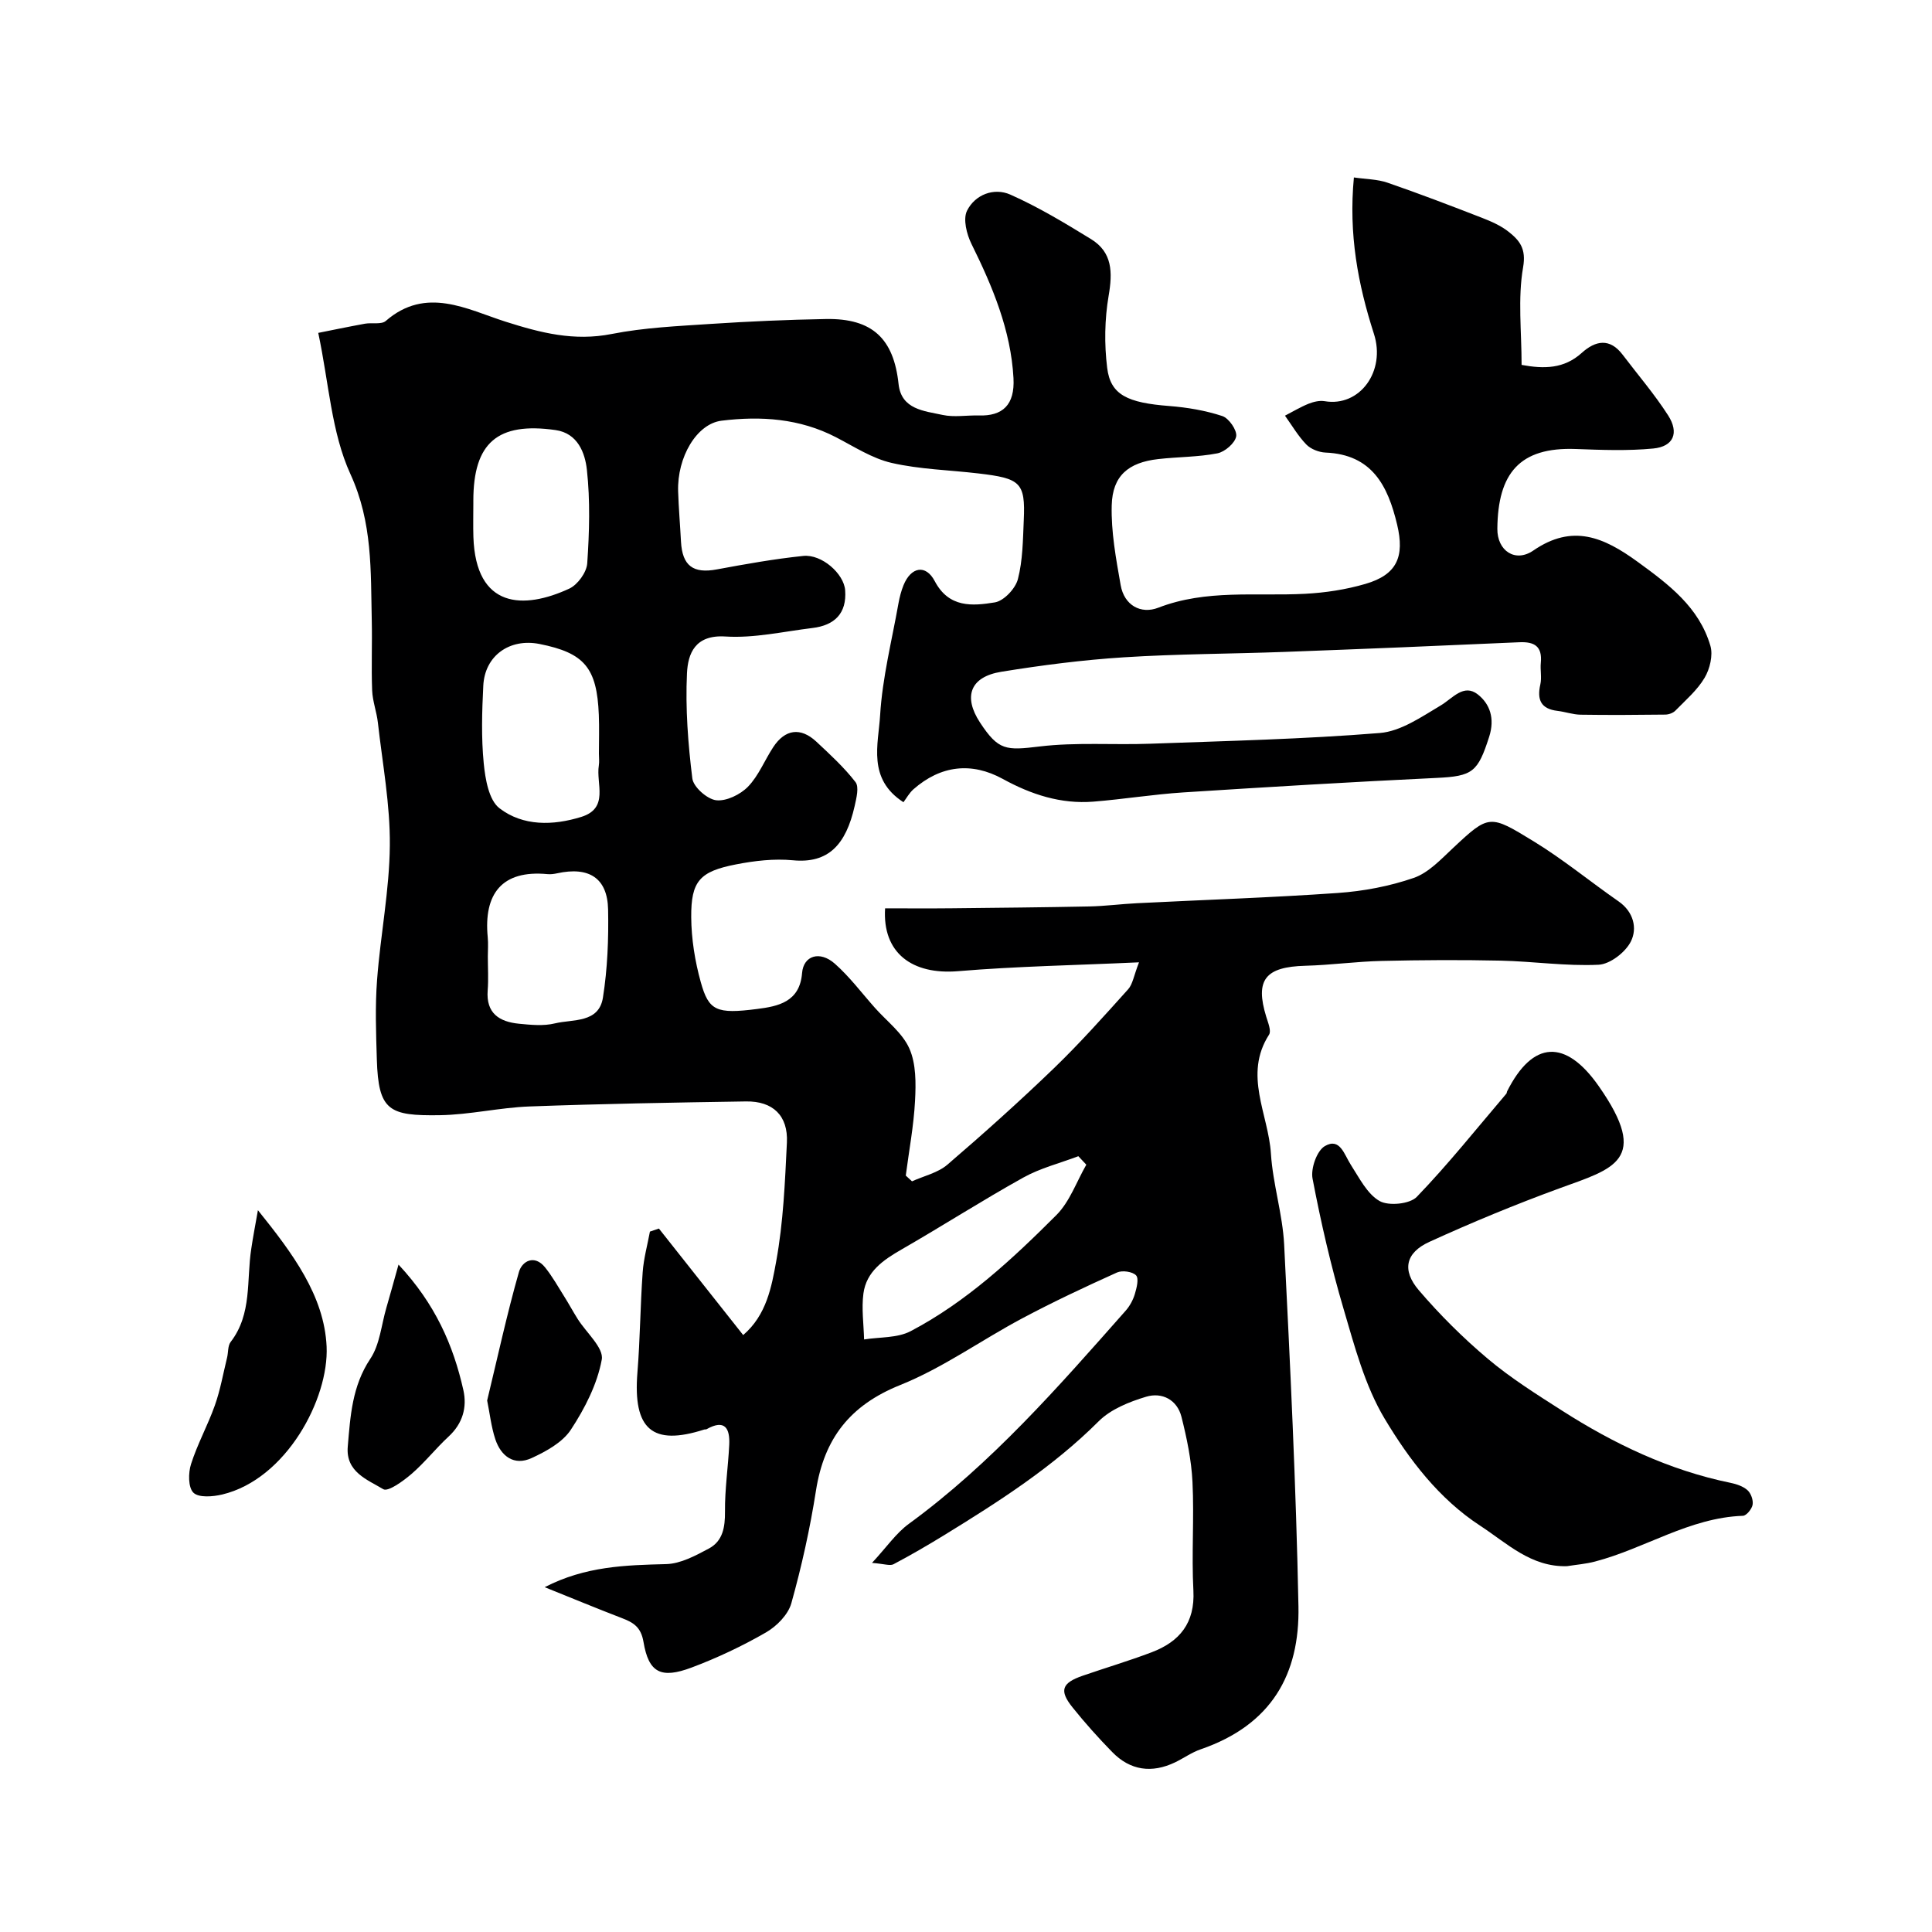 <svg enable-background="new 0 0 400 400" viewBox="0 0 400 400" xmlns="http://www.w3.org/2000/svg"><g fill="#000001"><path d="m280.31 36.74c2.54.37 4.87.36 6.95 1.08 6.56 2.26 13.04 4.74 19.5 7.25 1.96.76 3.98 1.64 5.6 2.93 2.25 1.79 3.66 3.47 2.98 7.35-1.12 6.46-.31 13.25-.31 20.2 4.63.85 8.78.84 12.47-2.5 2.83-2.55 5.79-3.12 8.45.39 3.16 4.17 6.59 8.16 9.41 12.55 2.34 3.64 1.12 6.47-3.07 6.87-5.3.51-10.7.3-16.05.1-11.64-.43-16.12 5.04-16.23 16.5-.05 4.58 3.71 7.09 7.45 4.52 8.12-5.58 14.57-2.77 21.6 2.34 6.49 4.72 12.72 9.41 15.06 17.39.57 1.96-.11 4.78-1.2 6.62-1.52 2.57-3.92 4.62-6.05 6.8-.48.49-1.37.81-2.08.82-5.85.07-11.71.11-17.56.02-1.59-.03-3.17-.6-4.77-.79-3.44-.41-4.27-2.3-3.55-5.48.32-1.43-.05-3 .1-4.49.32-3.37-1.29-4.38-4.44-4.24-16.2.73-32.4 1.4-48.61 2-11.1.41-22.22.41-33.3 1.12-8.48.54-16.95 1.63-25.34 2.99-6.45 1.04-7.95 5.13-4.42 10.51 3.82 5.82 5.37 5.8 12.34 4.96 7.55-.91 15.27-.29 22.91-.57 15.85-.58 31.73-.94 47.53-2.22 4.34-.35 8.62-3.34 12.58-5.69 2.52-1.5 4.77-4.59 7.7-2.3 2.5 1.96 3.57 4.97 2.36 8.76-2.35 7.31-3.39 8.18-10.91 8.53-17.48.83-34.95 1.88-52.41 3-6.22.4-12.4 1.41-18.61 1.91-6.74.54-12.91-1.48-18.77-4.7-6.49-3.56-12.86-2.81-18.5 2.14-.86.76-1.44 1.84-2.07 2.68-7.51-4.85-5.19-11.98-4.83-18.02.47-7.77 2.43-15.45 3.8-23.16.23-1.27.56-2.55 1.04-3.74 1.54-3.81 4.61-4.4 6.47-.85 2.94 5.58 7.81 5.15 12.43 4.4 1.87-.3 4.27-2.85 4.78-4.8 1.02-3.92 1.04-8.13 1.22-12.24.36-7.85-.74-8.64-9.39-9.66-6-.71-12.12-.84-17.97-2.18-4.04-.93-7.76-3.37-11.53-5.32-7.52-3.89-15.53-4.42-23.68-3.42-5.14.63-9.22 7.54-8.99 14.66.11 3.45.41 6.9.59 10.36.27 5.04 2.54 6.68 7.42 5.77 5.93-1.1 11.89-2.17 17.89-2.79 3.84-.4 8.42 3.68 8.68 7.1.36 4.83-2.22 7.27-6.76 7.82-6.01.73-12.09 2.14-18.04 1.76-6.29-.4-7.76 3.55-7.95 7.64-.34 7.23.22 14.56 1.11 21.75.22 1.77 3.06 4.28 4.92 4.51 2.1.25 5.01-1.17 6.6-2.8 2.21-2.28 3.45-5.49 5.24-8.21 2.45-3.71 5.65-4.14 8.89-1.14 2.85 2.66 5.76 5.33 8.13 8.39.78 1.01.19 3.32-.17 4.95-1.81 8.06-5.48 11.95-12.8 11.24-3.86-.37-7.91.1-11.75.85-7.53 1.46-9.34 3.45-9.29 10.93.03 4.5.77 9.11 1.98 13.46 1.65 5.92 3.23 6.63 11.65 5.55 4.33-.55 8.85-1.43 9.32-7.44.29-3.62 3.67-4.69 6.78-1.94 3.07 2.71 5.57 6.07 8.31 9.15 2.46 2.77 5.71 5.2 7.13 8.43 1.4 3.17 1.36 7.19 1.17 10.79-.27 5.19-1.25 10.34-1.92 15.5.43.4.86.79 1.29 1.19 2.47-1.12 5.35-1.75 7.33-3.45 7.52-6.45 14.91-13.08 22.04-19.95 5.38-5.19 10.37-10.79 15.37-16.35.96-1.06 1.17-2.8 2.26-5.59-13.25.61-25.37.82-37.43 1.83-9.56.8-15.72-3.78-15.14-13.01 4.55 0 9.15.04 13.75-.01 9.52-.1 19.04-.19 28.55-.38 3.29-.07 6.57-.51 9.85-.67 13.86-.7 27.74-1.15 41.59-2.12 5.3-.37 10.7-1.39 15.71-3.12 3.06-1.06 5.63-3.84 8.12-6.17 7.5-7.04 7.62-6.96 16.71-1.4 6.11 3.73 11.69 8.34 17.59 12.44 3.12 2.17 3.89 5.58 2.54 8.28-1.12 2.25-4.32 4.72-6.7 4.83-6.73.32-13.5-.7-20.27-.85-8.2-.18-16.42-.13-24.62.06-5.27.12-10.53.86-15.8 1-8.31.22-10.46 2.91-8.11 10.55.37 1.22 1.09 2.93.58 3.72-5.34 8.32-.13 16.45.39 24.61.4 6.32 2.42 12.54 2.74 18.85 1.25 24.96 2.47 49.92 2.96 74.9.28 14.03-5.54 24.54-20.25 29.6-1.84.63-3.49 1.82-5.26 2.68-4.87 2.34-9.33 1.7-13.06-2.13-2.88-2.95-5.64-6.03-8.21-9.24-2.8-3.49-2.22-5.05 2.11-6.55 4.75-1.64 9.57-3.07 14.27-4.85 5.79-2.2 9-6.06 8.65-12.78-.4-7.48.18-15.01-.19-22.49-.22-4.52-1.17-9.07-2.28-13.48-.9-3.56-4.05-5.15-7.32-4.16-3.49 1.05-7.32 2.58-9.82 5.08-9.51 9.5-20.67 16.62-31.99 23.58-3.44 2.11-6.93 4.14-10.49 6.02-.72.38-1.89-.08-4.45-.28 3.05-3.29 4.99-6.16 7.62-8.08 17.15-12.52 30.97-28.38 44.91-44.15.84-.95 1.51-2.19 1.88-3.41.38-1.27.88-3.22.26-3.89-.73-.78-2.86-1.08-3.93-.6-6.63 2.99-13.22 6.08-19.64 9.5-8.48 4.51-16.43 10.26-25.27 13.81-10.41 4.18-15.74 11.09-17.43 21.84-1.23 7.86-2.96 15.67-5.1 23.33-.66 2.36-3.03 4.77-5.26 6.05-4.91 2.83-10.1 5.28-15.4 7.27-6.34 2.38-8.88 1.07-9.95-5.3-.53-3.14-2.13-4.04-4.53-4.96-5.12-1.97-10.19-4.07-15.93-6.38 8.45-4.36 16.75-4.56 25.17-4.78 2.98-.08 6.06-1.75 8.82-3.22 2.9-1.55 3.37-4.43 3.34-7.67-.04-4.59.65-9.19.88-13.79.17-3.42-.89-5.39-4.69-3.25-.13.08-.34.02-.49.07-10.76 3.46-14.77-.06-13.83-11.78.56-6.91.59-13.87 1.09-20.79.2-2.83.98-5.61 1.5-8.41l1.86-.63c5.71 7.22 11.42 14.43 17.45 22.05 4.84-4.15 5.88-10 6.84-15.3 1.47-8.05 1.81-16.34 2.21-24.55.27-5.57-2.89-8.61-8.48-8.52-14.94.23-29.87.49-44.8 1.04-6.22.23-12.4 1.72-18.61 1.81-10.48.15-12.69-.88-13.01-11.54-.17-5.49-.37-11.02.05-16.49.7-9.29 2.56-18.54 2.64-27.82.08-8.46-1.52-16.94-2.47-25.4-.25-2.25-1.1-4.44-1.19-6.68-.19-4.83.03-9.67-.08-14.5-.23-10.25.2-20.24-4.42-30.31-3.95-8.63-4.45-18.84-6.66-29.23 2.57-.51 6.11-1.25 9.66-1.9 1.44-.26 3.4.22 4.32-.57 8.33-7.25 16.85-2.39 24.77.14 7.35 2.34 14.21 4.09 21.99 2.56 6.74-1.33 13.69-1.63 20.57-2.09 7.92-.52 15.86-.87 23.8-1.01 9.63-.17 14.04 4.08 15.04 13.47.57 5.27 5.31 5.56 9.13 6.39 2.39.52 4.98.04 7.48.11 4.89.15 7.49-2.13 7.18-7.75-.54-9.87-4.32-18.93-8.69-27.75-1-2.02-1.79-5.15-.93-6.89 1.67-3.35 5.58-4.84 8.97-3.34 5.79 2.57 11.28 5.88 16.7 9.21 4.46 2.74 4.48 6.9 3.65 11.74-.83 4.87-.91 10.03-.3 14.93.69 5.6 4.21 7.22 12.85 7.89 3.71.29 7.47.92 10.99 2.08 1.36.45 3.08 2.94 2.87 4.2-.24 1.4-2.35 3.22-3.9 3.52-4.01.78-8.18.72-12.26 1.19-6.15.7-9.45 3.44-9.61 9.56-.15 5.49.89 11.07 1.85 16.53.73 4.19 4.18 6.08 7.79 4.68 9.95-3.85 20.21-2.35 30.38-2.88 4.2-.22 8.47-.87 12.51-2.05 6.52-1.9 8.15-5.61 6.56-12.28-1.92-8.06-5.19-14.51-14.82-14.91-1.37-.06-3.04-.71-3.97-1.66-1.71-1.76-2.98-3.96-4.43-5.98 1.62-.83 3.18-1.78 4.86-2.46 1.03-.41 2.29-.72 3.35-.54 7.3 1.25 12.71-6.23 10.2-13.96-3.3-10.26-5.26-20.6-4.14-32.36zm-156.31 119.27c0-2.67.09-5.34-.02-8-.39-9.77-2.98-12.83-12.27-14.68-6.19-1.23-11.34 2.41-11.65 8.63-.27 5.34-.43 10.75.09 16.06.32 3.26 1.05 7.62 3.26 9.32 4.87 3.74 11.09 3.61 16.94 1.79 5.81-1.81 3.02-6.88 3.63-10.63.13-.8.02-1.65.02-2.49zm-26-51.86c0 2.33-.06 4.66.01 6.99.48 14.93 10.45 15.08 19.85 10.73 1.73-.8 3.59-3.36 3.72-5.23.44-6.44.63-12.98-.07-19.37-.38-3.48-1.88-7.58-6.5-8.23-12.01-1.71-17.01 2.65-17.01 14.61zm3 93.9c0 2.33.15 4.67-.03 6.99-.37 4.75 2.41 6.51 6.46 6.91 2.47.24 5.1.51 7.46-.07 3.72-.9 9.09-.01 9.94-5.33.95-6 1.19-12.17 1.07-18.25-.13-6.51-3.95-8.94-10.56-7.49-.64.14-1.32.23-1.97.17-9.48-.91-13.26 4.1-12.39 13.08.13 1.32.02 2.66.02 3.99zm123.91 43.09c-.55-.59-1.1-1.17-1.65-1.76-3.82 1.45-7.88 2.46-11.41 4.43-8.52 4.74-16.73 10.01-25.18 14.87-3.79 2.18-7.3 4.56-7.91 9.14-.41 3.11.06 6.33.14 9.5 3.23-.52 6.88-.27 9.63-1.71 11.56-6.07 21.07-14.93 30.21-24.07 2.75-2.77 4.15-6.9 6.17-10.4z"/><path d="m324.43 324.26c-7.44.22-12.42-4.75-17.95-8.36-8.56-5.58-14.73-13.71-19.8-22.17-4.1-6.85-6.23-15-8.52-22.78-2.61-8.84-4.68-17.87-6.41-26.93-.4-2.09.88-5.76 2.54-6.73 3.15-1.84 4.01 1.75 5.39 3.88 1.75 2.7 3.36 6 5.93 7.48 1.88 1.08 6.26.65 7.72-.85 6.53-6.78 12.42-14.18 18.54-21.36.1-.11.08-.32.15-.47 5.32-10.59 12.13-10.9 19-1.07 10.75 15.38 3 17.06-8.09 21.11-9.14 3.34-18.16 7.07-27.01 11.11-4.92 2.25-5.72 5.86-2.16 10.02 4.36 5.1 9.18 9.89 14.31 14.21 4.74 3.99 10.05 7.32 15.28 10.67 10.8 6.91 22.24 12.38 34.91 14.98 1.25.26 2.63.71 3.54 1.53.72.64 1.22 2.06 1.06 3-.15.89-1.28 2.28-2.01 2.3-11.08.39-20.28 6.77-30.62 9.47-1.89.5-3.87.65-5.8.96z"/><path d="m53.4 250.56c7.18 8.92 13.73 17.7 14.22 28.21.5 10.83-8.36 27.49-21.61 30.65-1.93.46-4.86.7-5.96-.37s-1.09-4.09-.5-5.92c1.32-4.16 3.48-8.05 4.94-12.18 1.13-3.18 1.71-6.56 2.52-9.85.27-1.09.13-2.47.75-3.27 4.48-5.81 3.24-12.81 4.27-19.33.34-2.33.79-4.64 1.37-7.94z"/><path d="m82.51 261.82c7.59 8.13 11.33 16.66 13.42 25.96.81 3.6-.14 6.95-3.05 9.64-2.67 2.47-4.94 5.38-7.69 7.75-1.71 1.47-4.85 3.75-5.84 3.15-3.27-1.97-7.8-3.54-7.35-8.82.54-6.31.89-12.51 4.67-18.18 1.97-2.94 2.28-6.99 3.32-10.55.75-2.57 1.46-5.16 2.52-8.95z"/><path d="m100.86 289.96c2.17-8.98 4.09-17.87 6.58-26.61.63-2.22 3.2-3.72 5.43-.93 1.5 1.88 2.69 4 3.97 6.04.95 1.51 1.8 3.09 2.75 4.6 1.78 2.84 5.44 6 5 8.42-.93 5.08-3.5 10.11-6.39 14.51-1.73 2.64-5.12 4.5-8.14 5.89-3.62 1.66-6.33-.37-7.51-3.9-.86-2.61-1.15-5.4-1.69-8.02z"/></g></svg>